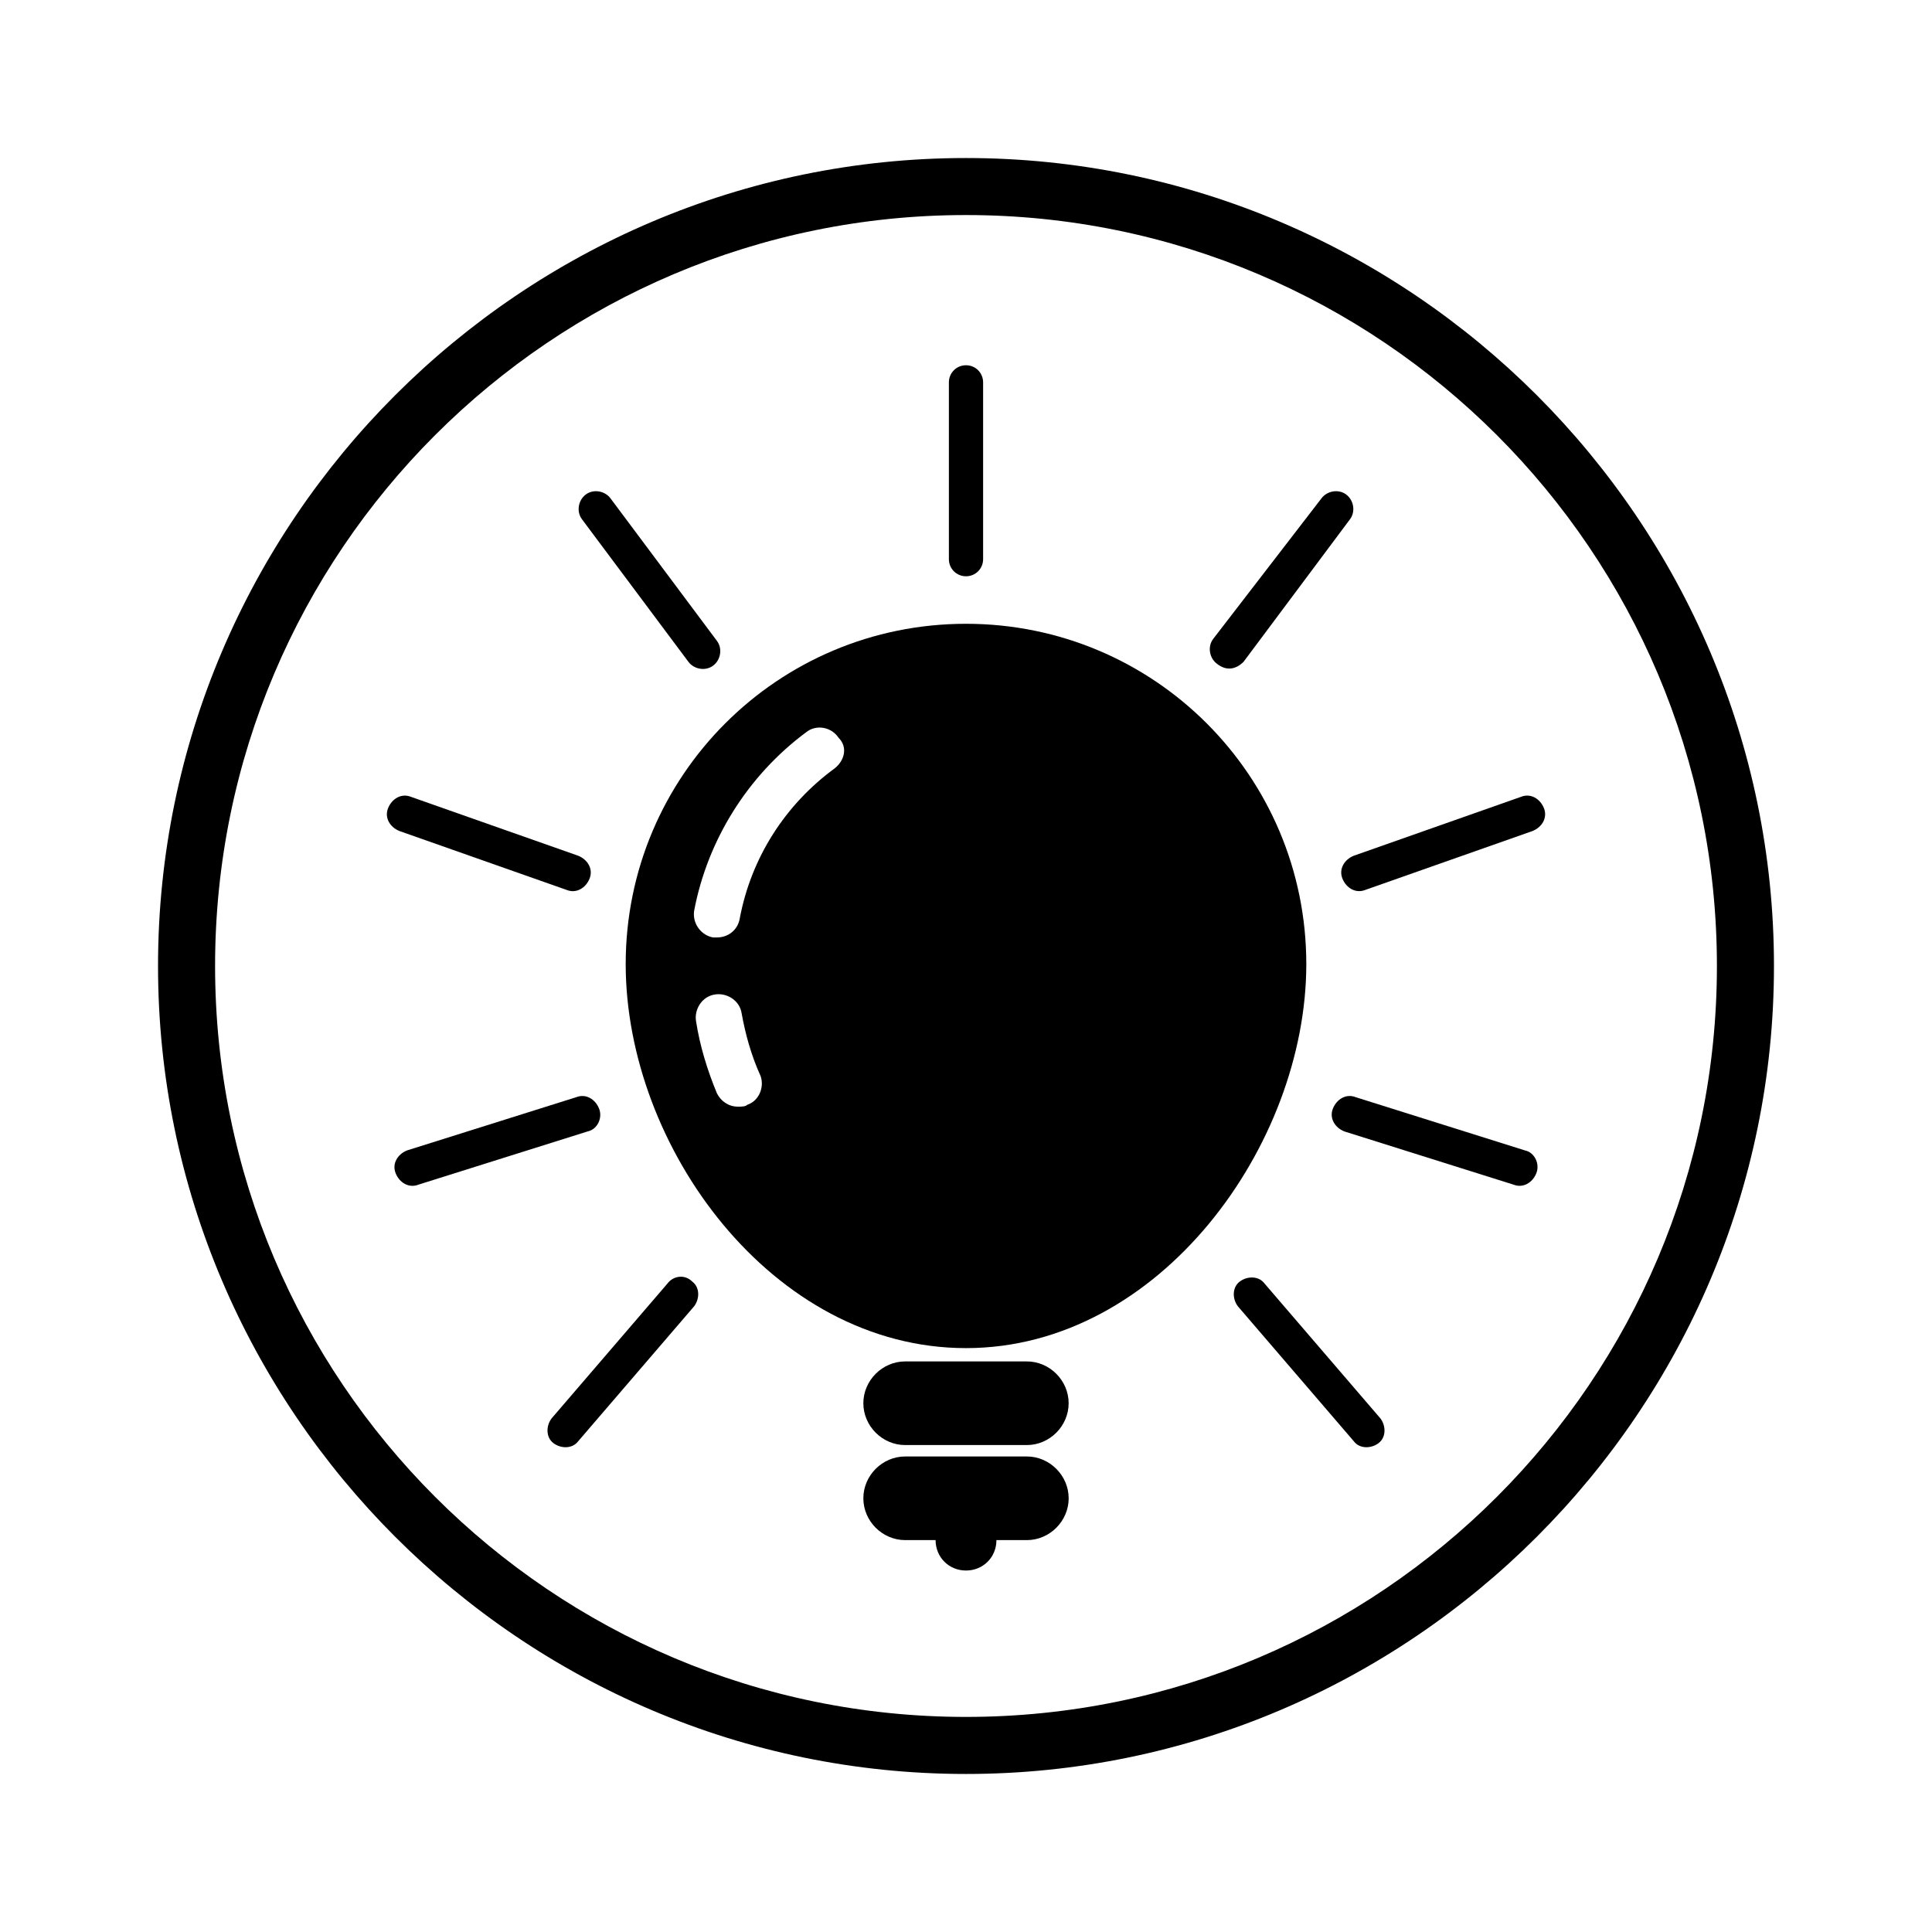 <?xml version="1.0" encoding="UTF-8"?>
<!-- Uploaded to: SVG Repo, www.svgrepo.com, Generator: SVG Repo Mixer Tools -->
<svg fill="#000000" width="800px" height="800px" version="1.1" viewBox="144 144 512 512" xmlns="http://www.w3.org/2000/svg">
 <g>
  <path d="m400 309.31c-49.879 0-90.184 40.305-90.184 90.184 0 48.367 38.793 101.77 90.184 101.77 51.387 0 90.184-53.906 90.184-101.77-0.004-49.879-40.309-90.184-90.184-90.184zm-57.941 127.46c-0.504 0.504-1.512 0.504-2.519 0.504-2.519 0-4.535-1.512-5.543-3.527-2.519-6.047-4.535-12.594-5.543-19.145-0.504-3.023 1.512-6.551 5.039-7.055 3.023-0.504 6.551 1.512 7.055 5.039 1.008 5.543 2.519 11.082 5.039 16.625 1.008 3.023-0.504 6.551-3.527 7.559zm23.176-89.176c-13.098 9.574-22.168 23.68-25.191 39.801-0.504 3.023-3.023 5.039-6.047 5.039h-1.008c-3.023-0.504-5.543-3.527-5.039-7.055 3.527-18.641 14.105-35.77 29.727-47.359 2.519-2.016 6.551-1.512 8.566 1.512 2.519 2.519 1.512 6.047-1.008 8.062z"/>
  <path d="m416.12 504.79h-32.242c-6.047 0-11.082 5.039-11.082 11.082 0 6.047 5.039 11.082 11.082 11.082h32.242c6.047 0 11.082-5.039 11.082-11.082 0-6.043-5.035-11.082-11.082-11.082z"/>
  <path d="m416.12 529.98h-32.242c-6.047 0-11.082 5.039-11.082 11.082 0 6.047 5.039 11.082 11.082 11.082h8.062c0 4.535 3.527 8.062 8.062 8.062s8.062-3.527 8.062-8.062h8.062c6.047 0 11.082-5.039 11.082-11.082-0.008-6.043-5.043-11.082-11.09-11.082z"/>
  <path d="m400 296.72c2.519 0 4.535-2.016 4.535-4.535v-46.855c0-2.519-2.016-4.535-4.535-4.535s-4.535 2.016-4.535 4.535v46.855c0 2.519 2.016 4.535 4.535 4.535z"/>
  <path d="m326.44 319.39c1.512 2.016 4.535 2.519 6.551 1.008 2.016-1.512 2.519-4.535 1.008-6.551l-28.215-37.785c-1.512-2.016-4.535-2.519-6.551-1.008-2.016 1.512-2.519 4.535-1.008 6.551z"/>
  <path d="m294.2 379.85c2.519 1.008 5.039-0.504 6.047-3.023 1.008-2.519-0.504-5.039-3.023-6.047l-44.336-15.617c-2.519-1.008-5.039 0.504-6.047 3.023-1.008 2.519 0.504 5.039 3.023 6.047z"/>
  <path d="m302.76 437.79c-1.008-2.519-3.527-4.031-6.047-3.023l-44.84 14.105c-2.519 1.008-4.031 3.527-3.023 6.047 1.008 2.519 3.527 4.031 6.047 3.023l44.84-14.105c2.519-0.508 4.031-3.527 3.023-6.047z"/>
  <path d="m320.9 484.13-30.73 35.77c-1.512 2.016-1.512 5.039 0.504 6.551s5.039 1.512 6.551-0.504l30.73-35.77c1.512-2.016 1.512-5.039-0.504-6.551-2.019-2.012-5.043-1.508-6.551 0.504z"/>
  <path d="m473.55 319.39 28.215-37.785c1.512-2.016 1.008-5.039-1.008-6.551-2.016-1.512-5.039-1.008-6.551 1.008l-28.719 37.281c-1.512 2.016-1.008 5.039 1.008 6.551 2.519 2.012 5.039 1.508 7.055-0.504z"/>
  <path d="m553.16 358.18c-1.008-2.519-3.527-4.031-6.047-3.023l-44.336 15.617c-2.519 1.008-4.031 3.527-3.023 6.047s3.527 4.031 6.047 3.023l44.336-15.617c2.519-1.012 4.031-3.527 3.023-6.047z"/>
  <path d="m548.12 448.87-44.84-14.105c-2.519-1.008-5.039 0.504-6.047 3.023-1.008 2.519 0.504 5.039 3.023 6.047l44.84 14.105c2.519 1.008 5.039-0.504 6.047-3.023 1.008-2.519-0.504-5.543-3.023-6.047z"/>
  <path d="m479.1 484.13c-1.512-2.016-4.535-2.016-6.551-0.504-2.016 1.512-2.016 4.535-0.504 6.551l30.73 35.77c1.512 2.016 4.535 2.016 6.551 0.504s2.016-4.535 0.504-6.551z"/>
  <path d="m400 185.88c-117.89 0-214.12 96.227-214.12 214.12 0 117.89 96.227 214.12 214.12 214.12 117.89 0 214.12-96.227 214.12-214.12 0-117.89-96.227-214.12-214.12-214.12zm0 413.12c-109.83 0-199-89.176-199-199-0.004-109.83 89.172-199.01 199-199.01 109.83 0 199 89.176 199 199.01 0 109.83-89.176 199-199 199z"/>
 </g>
</svg>